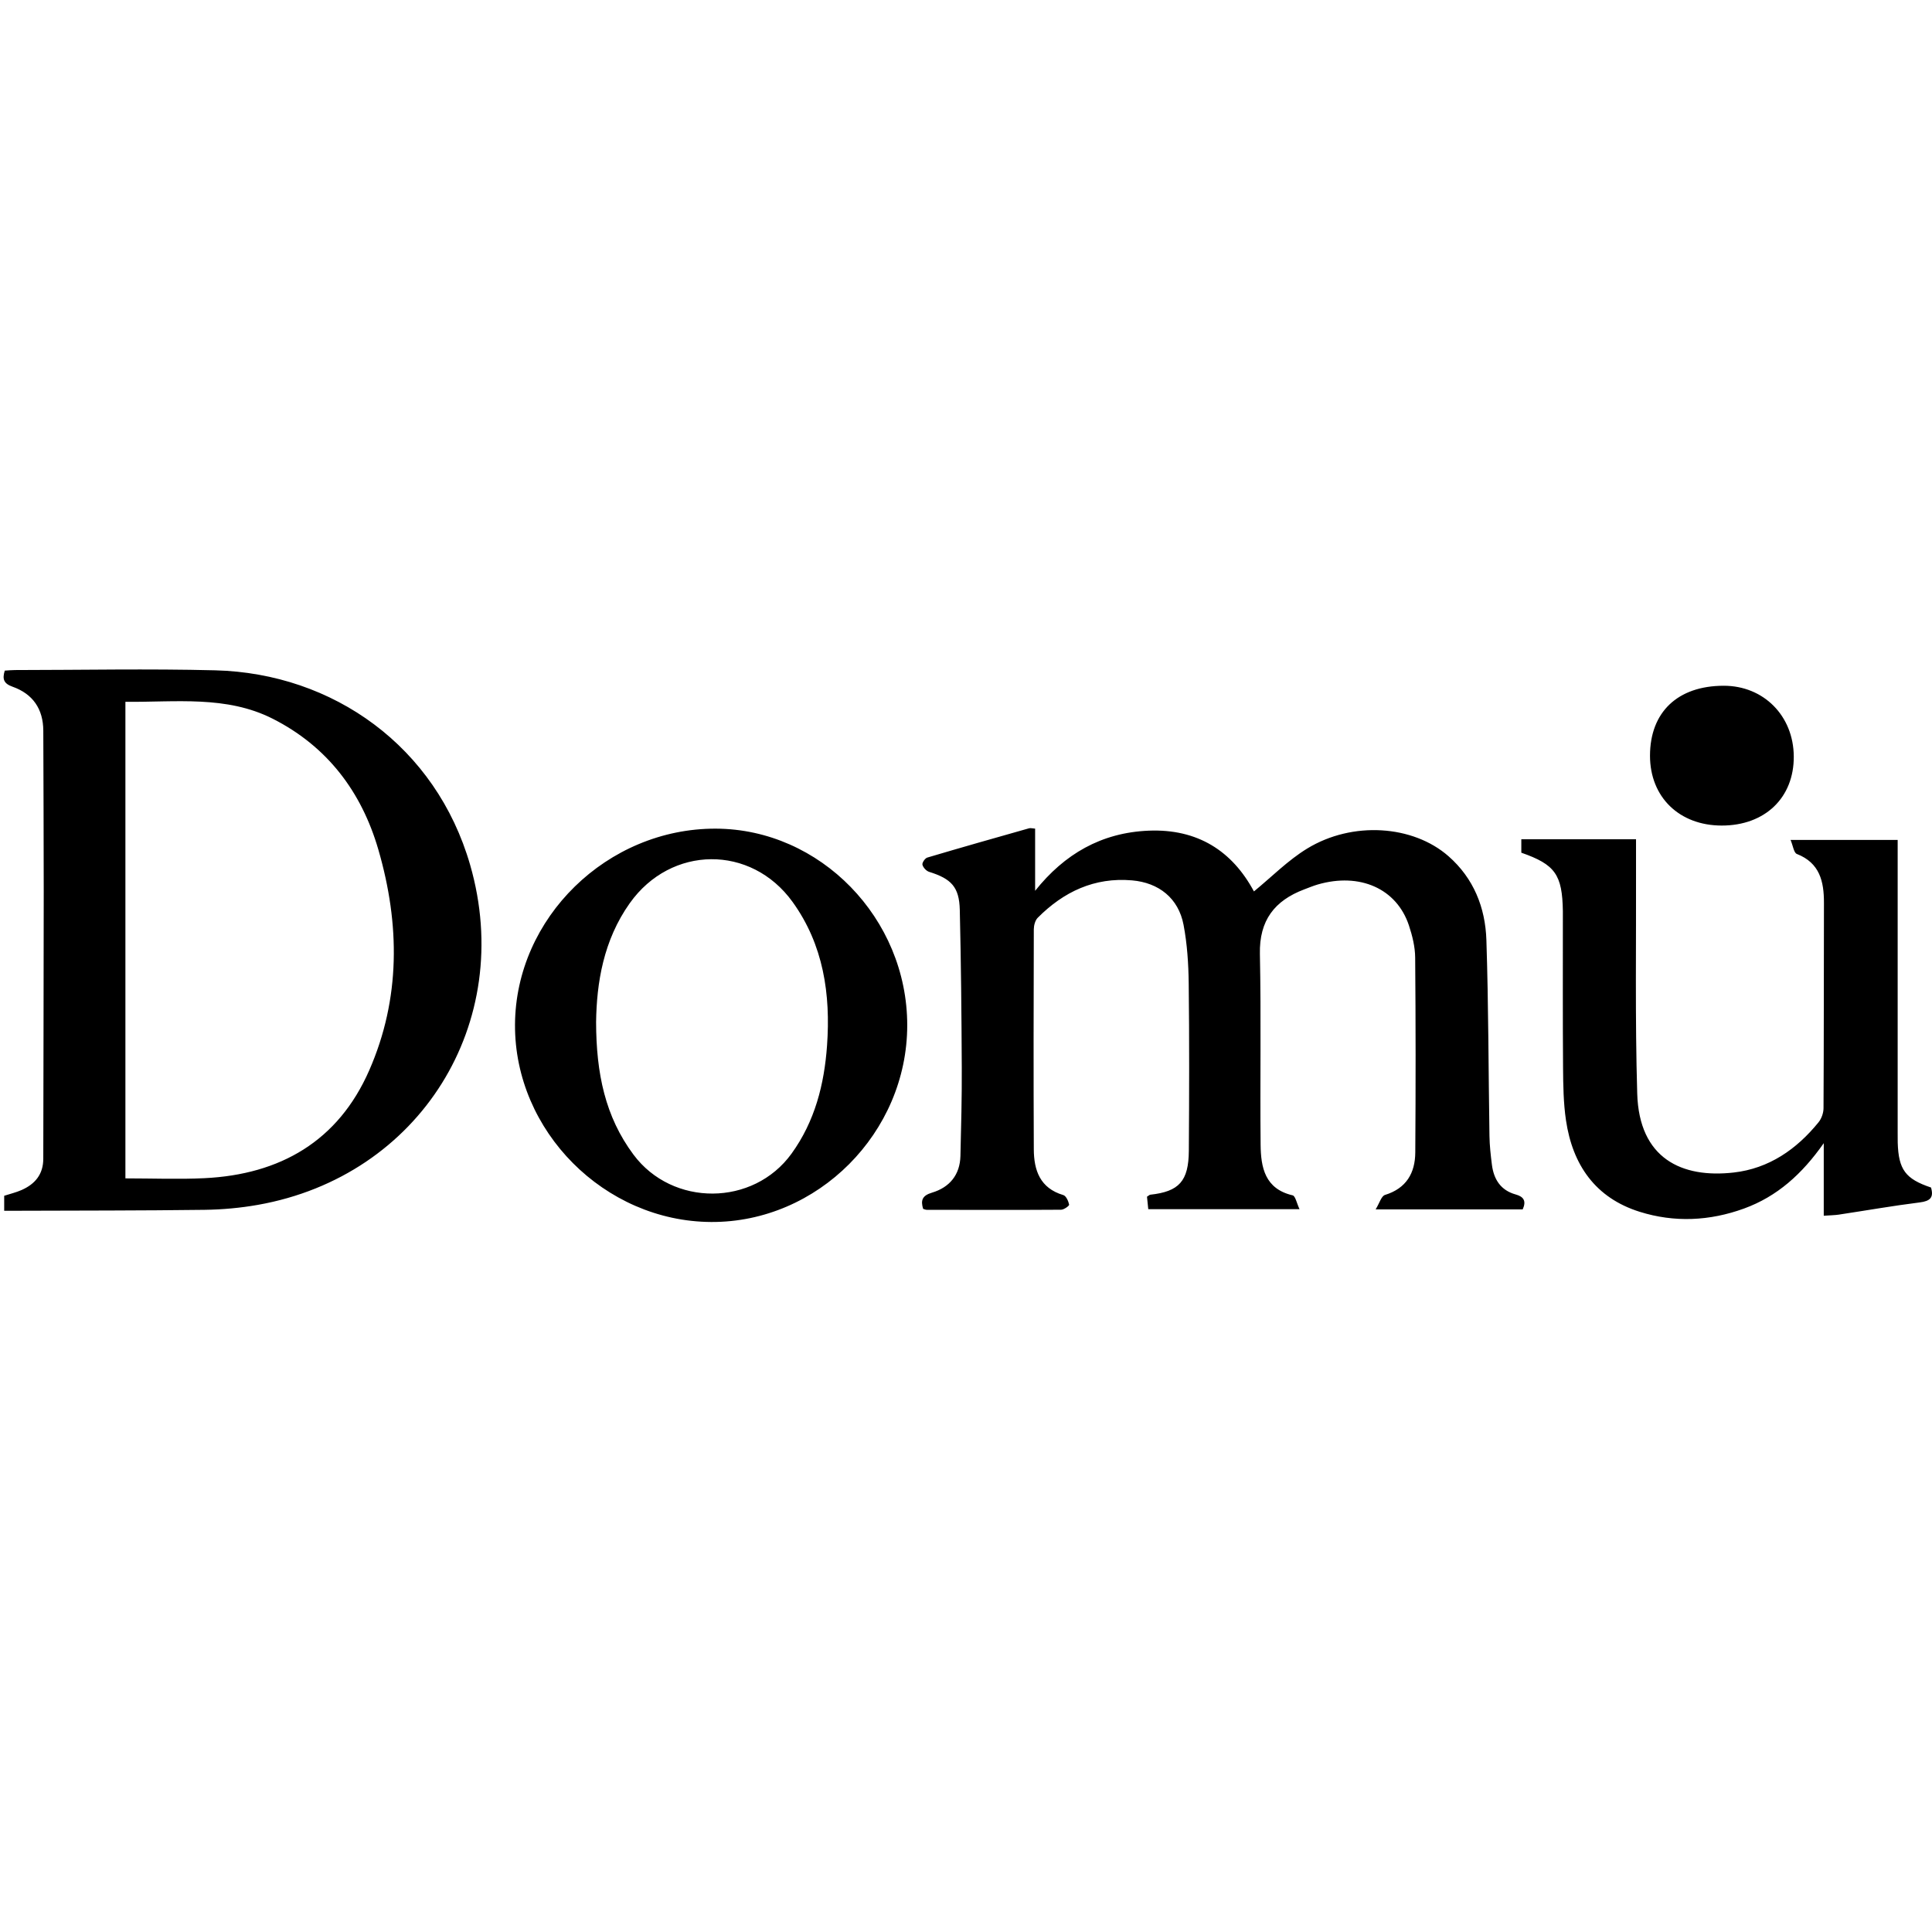 <svg xmlns="http://www.w3.org/2000/svg" id="COMPLETO_x5F_01" viewBox="0 0 1080 1080"><path d="M516.04,675.78c-1.46-4.83-.5-7.45,4.98-9.09,9.78-2.93,15.61-9.92,15.87-20.52.4-16.42.83-32.85.75-49.28-.14-29.43-.41-58.86-1.11-88.28-.3-12.76-4.74-17.38-17.13-21.24-1.58-.49-3.36-2.41-3.75-3.99-.27-1.09,1.44-3.61,2.71-3.99,18.92-5.62,37.9-11,56.89-16.37.86-.24,1.89.09,3.39.19v34.76c16.37-20.56,37.04-32.52,63.4-33.62,27.4-1.14,46.78,11.34,58.92,33.96,9.88-8.08,18.97-17.37,29.73-23.94,25.37-15.5,59.2-13.13,79.02,4.25,14.1,12.37,20.59,28.73,21.19,46.8,1.2,36.52,1.14,73.08,1.72,109.62.09,5.37.69,10.74,1.37,16.07,1.04,8.16,4.92,14.29,13.28,16.6,4.42,1.22,6.08,3.58,3.93,8.33h-82.2c2.16-3.51,3.18-7.43,5.21-8.06,11.96-3.68,16.86-12.25,16.94-23.77.25-36.31.25-72.63-.06-108.94-.05-5.99-1.58-12.17-3.48-17.91-6.82-20.62-27.45-29.75-50.99-22.92-2.57.75-5.05,1.8-7.56,2.74-16.58,6.26-25.15,17.34-24.77,35.99.73,35.56.04,71.15.4,106.73.13,12.69,2.39,24.68,17.89,28.3,1.58.37,2.3,4.44,3.86,7.74h-84.55c-.23-2.29-.49-4.78-.71-6.98,1.02-.64,1.41-1.06,1.83-1.11,16.08-1.76,21.45-7.54,21.56-24.61.21-31.16.3-62.32-.07-93.48-.13-10.96-.84-22.06-2.89-32.8-2.81-14.76-13.73-23.54-28.82-24.83-20.99-1.8-38.2,6.35-52.69,20.91-1.46,1.47-2.18,4.29-2.19,6.49-.12,40.98-.19,81.95,0,122.93.05,11.75,3.47,21.74,16.48,25.59,1.57.46,2.86,3.37,3.27,5.35.14.65-2.9,2.84-4.5,2.85-25.03.17-50.05.1-75.08.05-.7,0-1.39-.36-2.03-.54ZM9.8,676.82c34.85-.13,69.7-.07,104.54-.52,9.98-.13,20.07-1.05,29.89-2.79,90.43-16.02,144.03-101.68,118.59-189.99-19.05-66.11-76.49-107.12-142.52-108.81-37.28-.95-74.6-.17-111.9-.15-1.93,0-3.85.21-5.74.32-1.43,4.68-.66,7.22,4.37,9,11.3,4.01,17.14,12.43,17.17,24.63.07,29.94.25,59.88.24,89.81-.02,49.81-.18,99.63-.25,149.44-.01,8.7-4.62,14.17-12.16,17.48-3.07,1.35-6.38,2.13-9.69,3.2v8.39c2.68,0,5.07,0,7.46,0ZM70.11,392.32c28.04.28,56.45-3.67,82.37,9.47,30.34,15.38,49.6,40.66,59.04,73.22,12.08,41.64,12.45,83.24-5.13,123.34-17.34,39.55-49.76,58.22-92.14,60.26-14.4.7-28.86.11-44.15.11v-266.41ZM1028.27,678.92c14.97-2.25,29.88-4.89,44.89-6.76,5.81-.73,7.95-2.73,6.29-8.33-14.3-4.8-18.14-9.99-18.61-25.06-.05-1.72-.03-3.43-.03-5.15,0-52.5,0-105,0-157.5,0-2.12,0-4.24,0-6.6h-59.87c1.39,3.3,1.82,7.18,3.5,7.84,12.82,5.02,15.19,15.35,15.16,27.34-.09,38.27-.03,76.54-.24,114.81-.01,2.64-1.11,5.79-2.77,7.83-12.3,15.17-27.76,25.86-47.39,28.1-29.07,3.32-52.92-7.81-53.98-44.11-1.23-41.91-.54-83.88-.67-125.83-.02-5.33,0-10.66,0-16.34h-64.12v7.5c18.92,6.61,22.91,12.25,23.22,32.69.02,1.47,0,2.94,0,4.42.01,27.72-.1,55.45.11,83.17.08,9.77.21,19.65,1.63,29.29,3.68,24.93,16.41,43.39,41.21,51.17,19.43,6.09,39.09,5.17,58.3-1.81,18.52-6.73,32.48-19.28,44.59-36.55v40.56c3.5-.25,6.16-.27,8.76-.66ZM400.13,463.22c-60.7-.19-111.97,49.88-112.24,109.62-.27,59.45,49.97,109.96,109.66,110.26,59.55.3,109.58-49.91,109.6-109.98.01-59.76-48.64-109.72-107.02-109.9ZM352.11,504.8c22.98-32.29,67.72-32.82,90.95-.61,17.28,23.95,21.31,51.64,19.26,80.3-1.55,21.64-6.75,42.28-19.84,60.39-21.35,29.54-66.56,29.84-88.38.54-15.78-21.19-20.82-45.34-20.88-74.12.3-21.78,4.04-45.65,18.88-66.5ZM922.36,422.45c0,23.11,16.34,39.02,40.08,39.04,24.2.02,40.44-15.56,40.29-38.66-.15-22.69-16.85-39.52-39.18-39.49-25.72.03-41.18,14.72-41.19,39.11Z"></path></svg>